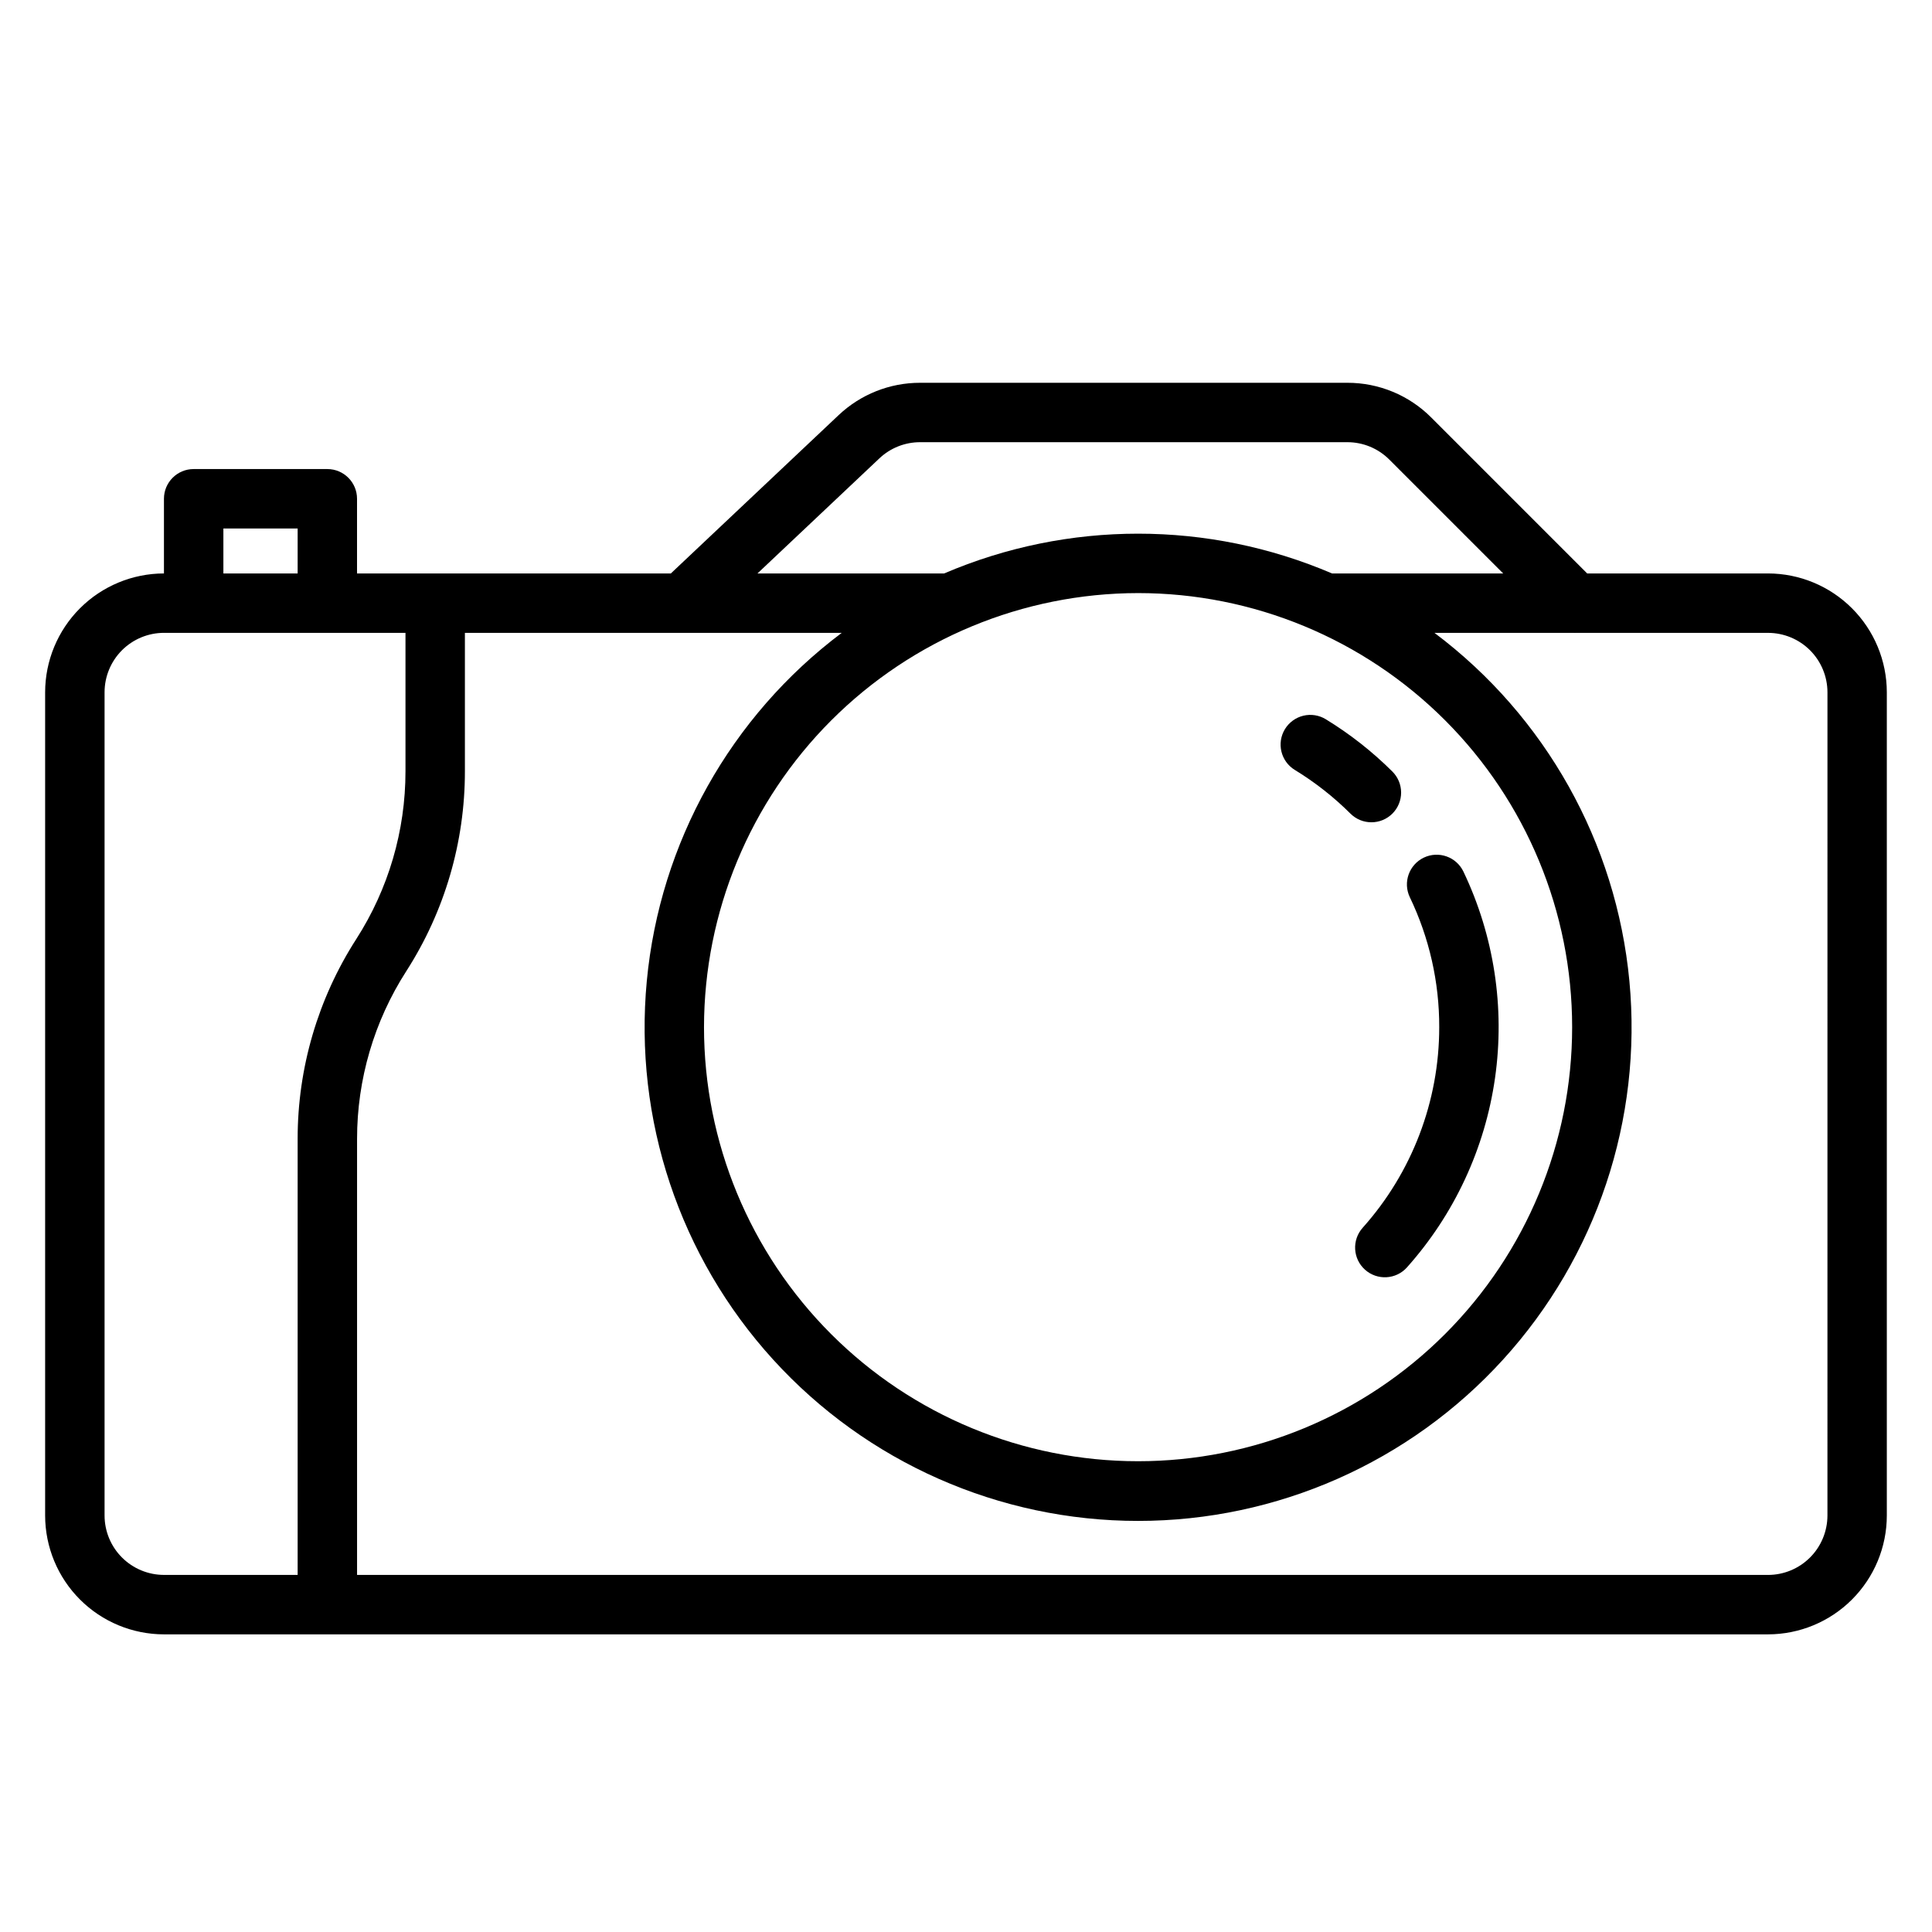 <?xml version="1.0" encoding="UTF-8"?>
<!-- Uploaded to: ICON Repo, www.iconrepo.com, Generator: ICON Repo Mixer Tools -->
<svg fill="#000000" width="800px" height="800px" version="1.1" viewBox="144 144 512 512" xmlns="http://www.w3.org/2000/svg">
 <g>
  <path d="m612.54 295.97h-47.922l-41.305-41.309c-5.894-5.922-13.91-9.238-22.266-9.219h-113.21c-8.035-0.012-15.773 3.062-21.609 8.586l-44.449 41.941h-83.164v-19.793c0-4.348-3.523-7.871-7.871-7.871h-35.426c-4.348 0-7.871 3.523-7.871 7.871v19.793c-8.348 0.012-16.352 3.332-22.254 9.234-5.902 5.902-9.223 13.906-9.234 22.254v218.18c0.012 8.348 3.332 16.352 9.234 22.254 5.902 5.902 13.906 9.223 22.254 9.23h425.09c8.348-0.008 16.352-3.328 22.254-9.23 5.902-5.902 9.227-13.906 9.234-22.254v-218.18c-0.008-8.348-3.332-16.352-9.234-22.254s-13.906-9.223-22.254-9.234zm-235.5-30.492c2.918-2.762 6.785-4.297 10.801-4.293h113.21c4.18-0.008 8.188 1.652 11.137 4.613l30.172 30.172h-45.355c-32.824-14.055-69.977-14.055-102.8 0h-49.469zm68.559 35.691v0.004c30.508 0 59.77 12.117 81.34 33.691 21.574 21.574 33.695 50.832 33.695 81.34 0 30.512-12.117 59.77-33.691 81.344-21.574 21.574-50.832 33.691-81.344 33.691-30.508 0-59.766-12.117-81.34-33.691s-33.691-50.832-33.691-81.34c0.035-30.5 12.164-59.738 33.73-81.305 21.562-21.562 50.801-33.695 81.301-33.73zm-242.4-17.117h19.68v11.918h-19.68zm-31.488 261.58v-218.18c0.004-4.176 1.664-8.176 4.613-11.129 2.953-2.949 6.957-4.609 11.129-4.613h64.004v36.688-0.004c0.008 15.766-4.519 31.199-13.039 44.465-10.156 15.797-15.551 34.188-15.539 52.969v115.54h-35.426c-4.172-0.004-8.176-1.664-11.129-4.617-2.949-2.949-4.609-6.953-4.613-11.125zm456.58 0c-0.008 4.172-1.668 8.176-4.617 11.125-2.953 2.953-6.953 4.613-11.129 4.617h-373.92v-115.54c-0.008-15.766 4.519-31.203 13.047-44.465 10.148-15.801 15.543-34.188 15.531-52.969v-36.688l99.863 0.004c-29.445 22.113-48.199 55.613-51.66 92.273-3.461 36.66 8.695 73.082 33.477 100.31 24.785 27.234 59.902 42.758 96.723 42.758 36.824 0 71.941-15.523 96.723-42.758 24.785-27.23 36.938-63.652 33.477-100.31-3.461-36.66-22.215-70.16-51.656-92.273h37.09c0.047 0 0.094 0.012 0.141 0.012s0.094-0.012 0.141-0.012h51.027c4.176 0.004 8.176 1.664 11.129 4.613 2.949 2.953 4.609 6.953 4.617 11.129z"/>
  <path d="m525.41 416.21c0.012 19.621-7.215 38.555-20.301 53.176-2.883 3.246-2.598 8.211 0.637 11.102s8.203 2.621 11.102-0.605c12.562-14.062 20.684-31.527 23.348-50.191 2.664-18.668-0.254-37.707-8.379-54.719-1.883-3.918-6.578-5.566-10.496-3.691-3.918 1.879-5.574 6.574-3.703 10.492 5.16 10.746 7.824 22.516 7.793 34.438z"/>
  <path d="m487.14 348.04c5.352 3.269 10.301 7.156 14.746 11.582 3.078 3.066 8.062 3.055 11.133-0.027 1.473-1.48 2.297-3.484 2.293-5.57-0.004-2.09-0.84-4.09-2.32-5.562-5.316-5.293-11.238-9.941-17.641-13.855-1.781-1.09-3.922-1.426-5.953-0.938-2.027 0.492-3.781 1.766-4.871 3.547-2.266 3.711-1.098 8.555 2.613 10.824z"/>
 </g>
</svg>